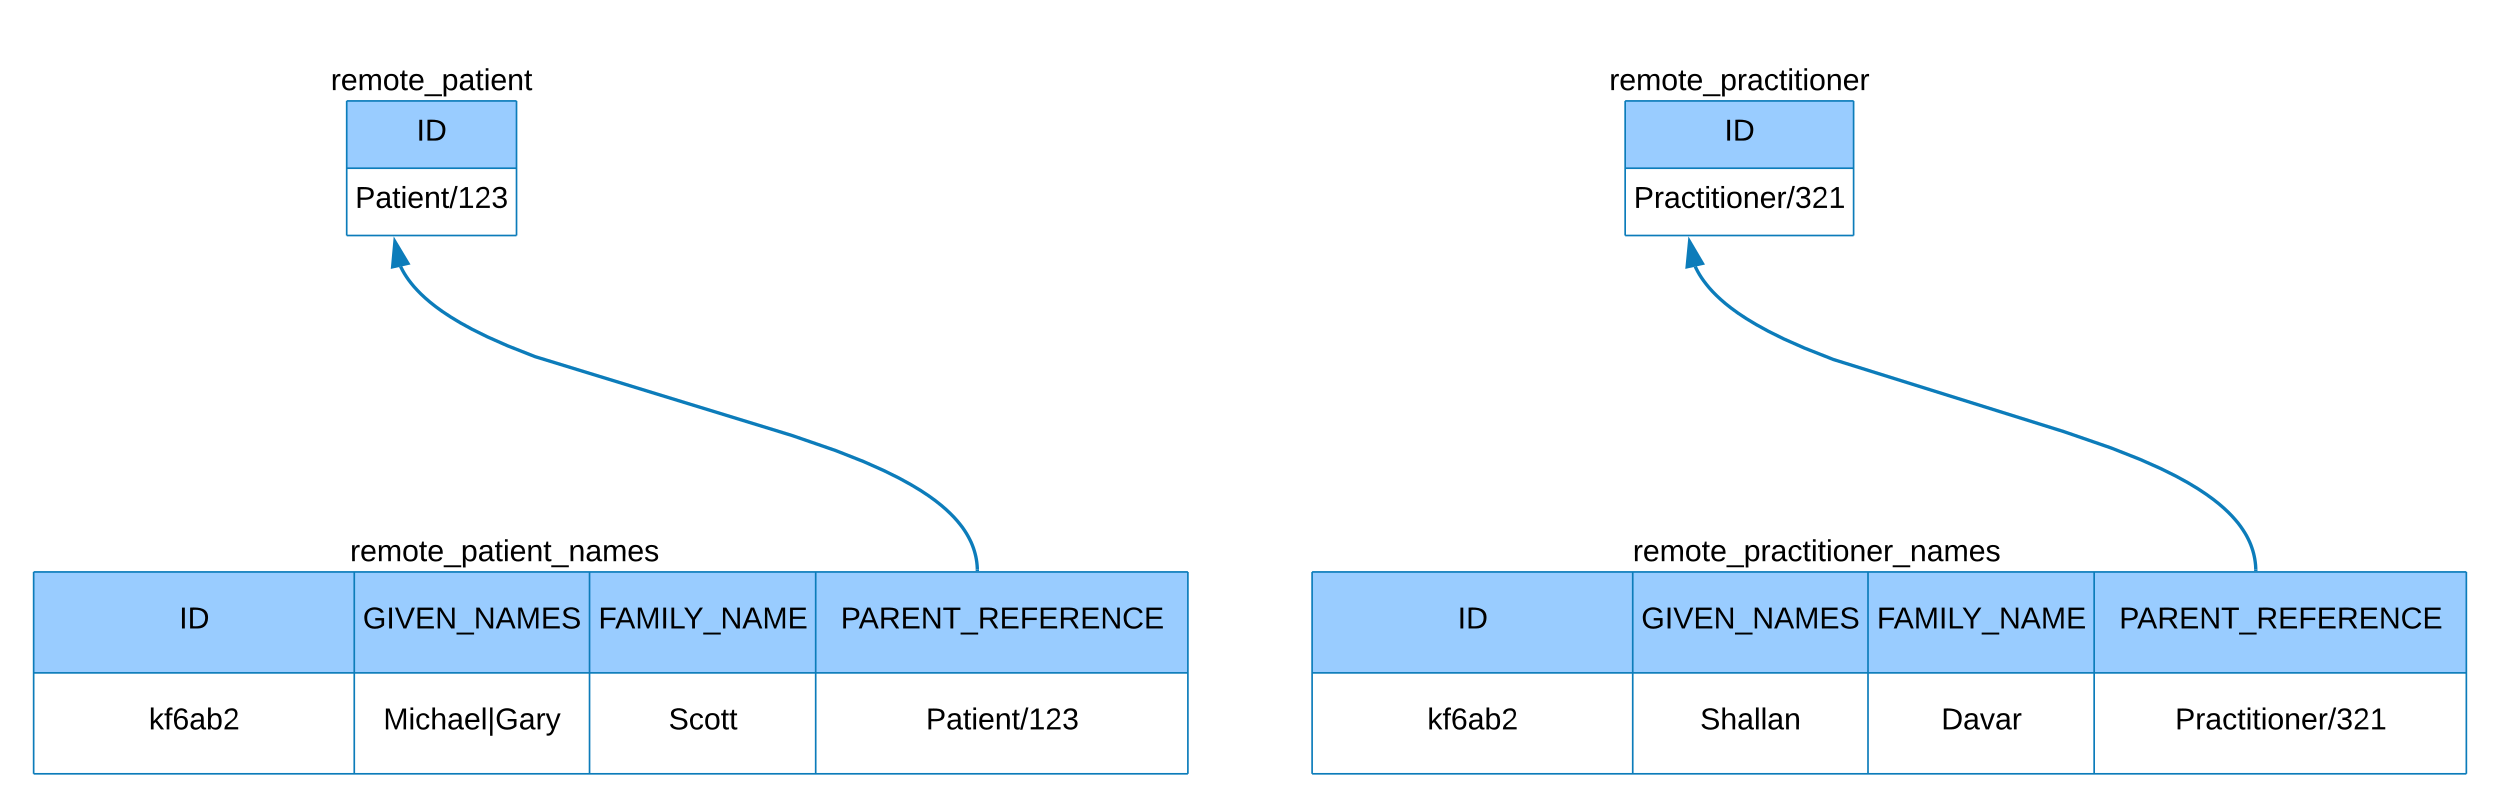 <svg xmlns="http://www.w3.org/2000/svg" xmlns:xlink="http://www.w3.org/1999/xlink" xmlns:lucid="lucid" width="1486.16" height="480"><g transform="translate(-140 -200)" lucid:page-tab-id="urJI.TglGrAW"><path d="M0 0h2656v1760H0z" fill="#fff"/><path d="M346.1 260h100.95v40H346.1z" fill="#9cf"/><path d="M346.1 300h100.95v40H346.1z" fill-opacity="0"/><path d="M346.1 260v40M447.05 260v40M346.1 300v40M447.05 300v40M346.1 260h100.95M346.1 300h100.95M346.1 340h100.95" stroke="#0c7cba" fill="none"/><use xlink:href="#a" transform="matrix(1,0,0,1,351.1,265) translate(36.525 18.6)"/><use xlink:href="#b" transform="matrix(1,0,0,1,351.1,305) translate(0.025 18.6)"/><path d="M160 540h190.6v60H160zM350.6 540h139.86v60H350.6z" fill="#9cf"/><path d="M490.46 540H624.9v60H490.47zM624.9 540h221.26v60H624.9z" fill="#9cf"/><path d="M160 600h190.6v60H160zM350.6 600h139.86v60H350.6z" fill-opacity="0"/><path d="M490.46 600H624.9v60H490.47zM624.9 600h221.26v60H624.9z" fill-opacity="0"/><path d="M160 540v60M350.6 540v60M490.46 540v60M624.9 540v60M846.16 540v60M160 600v60M350.6 600v60M490.46 600v60M624.9 600v60M846.16 600v60M160 540h190.6M350.6 540h139.86M490.46 540H624.9M624.9 540h221.26M160 600h190.6M160 660h190.6M350.6 600h139.86M350.6 660h139.86M490.46 600H624.9M490.46 660H624.9M624.9 600h221.26M624.9 660h221.26" stroke="#0c7cba" fill="none"/><use xlink:href="#a" transform="matrix(1,0,0,1,165,545) translate(81.525 28.6)"/><use xlink:href="#c" transform="matrix(1,0,0,1,355.608,545) translate(0.075 28.6)"/><use xlink:href="#d" transform="matrix(1,0,0,1,495.458,545) translate(0.275 28.6)"/><use xlink:href="#e" transform="matrix(1,0,0,1,629.908,545) translate(9.875 28.6)"/><use xlink:href="#f" transform="matrix(1,0,0,1,165,605) translate(63.5 28.6)"/><use xlink:href="#g" transform="matrix(1,0,0,1,355.608,605) translate(12.275 28.6)"/><use xlink:href="#h" transform="matrix(1,0,0,1,495.458,605) translate(42 28.6)"/><use xlink:href="#b" transform="matrix(1,0,0,1,629.908,605) translate(60.525 28.6)"/><path d="M276.58 220h240v60h-240z" stroke="#000" stroke-opacity="0" stroke-width="2" fill="#fff" fill-opacity="0"/><use xlink:href="#i" transform="matrix(1,0,0,1,281.575,225) translate(55.075 28.6)"/><path d="M320 500h240v60H320z" stroke="#000" stroke-opacity="0" stroke-width="2" fill="#fff" fill-opacity="0"/><use xlink:href="#j" transform="matrix(1,0,0,1,325,505) translate(23.1 28.6)"/><path d="M720.97 538.5v-.78l-.12-1.73-.18-1.72-.25-1.7-.32-1.66-.4-1.67-.46-1.66-.54-1.68-.62-1.67-.7-1.7-.82-1.7-.92-1.76-1.03-1.8-1.15-1.82-1.3-1.9-1.5-1.94-1.68-2.04-1.9-2.12-2.2-2.23-2.5-2.36-2.92-2.52-3.4-2.7-4-2.9-4.78-3.17-5.8-3.48-7.12-3.92-9.04-4.47-11.83-5.27-16.48-6.5-25.92-8.96-153.03-46.97-16.47-6.5-11.85-5.26-9.03-4.47-7.14-3.92-5.78-3.5-4.78-3.16-4-2.9-3.4-2.7-2.9-2.5-2.53-2.37-2.18-2.23-1.93-2.12-1.68-2.04-1.5-1.95-1.3-1.88-1.17-1.83-1.03-1.8-.9-1.74-.38-.77" stroke="#0c7cba" stroke-width="2" fill="none"/><path d="M722 539.5h-2l-.03-1 2-.05z" fill="#0c7cba"/><path d="M374.77 343.66l7.7 12.88-9.05 2.05z" stroke="#0c7cba" stroke-width="2" fill="#0c7cba"/><path d="M1106.1 260h135.8v40h-135.8z" fill="#9cf"/><path d="M1106.1 300h135.8v40h-135.8z" fill-opacity="0"/><path d="M1106.1 260v40M1241.9 260v40M1106.1 300v40M1241.9 300v40M1106.1 260h135.8M1106.1 300h135.8M1106.1 340h135.8" stroke="#0c7cba" fill="none"/><use xlink:href="#a" transform="matrix(1,0,0,1,1111.1,265) translate(54.025 18.6)"/><use xlink:href="#k" transform="matrix(1,0,0,1,1111.1,305) translate(0.1 18.6)"/><path d="M920 540h190.6v60H920zM1110.6 540h139.86v60H1110.6zM1250.46 540h134.45v60h-134.44z" fill="#9cf"/><path d="M1384.9 540h221.26v60H1384.9z" fill="#9cf"/><path d="M920 600h190.6v60H920zM1110.6 600h139.86v60H1110.6zM1250.46 600h134.45v60h-134.44z" fill-opacity="0"/><path d="M1384.9 600h221.26v60H1384.9z" fill-opacity="0"/><path d="M920 540v60M1110.6 540v60M1250.46 540v60M1384.9 540v60M1606.16 540v60M920 600v60M1110.6 600v60M1250.46 600v60M1384.9 600v60M1606.16 600v60M920 540h190.6M1110.6 540h139.86M1250.46 540h134.45M1384.9 540h221.26M920 600h190.6M920 660h190.6M1110.6 600h139.86M1110.6 660h139.86M1250.46 600h134.45M1250.46 660h134.45M1384.9 600h221.26M1384.9 660h221.26" stroke="#0c7cba" fill="none"/><use xlink:href="#a" transform="matrix(1,0,0,1,925,545) translate(81.525 28.6)"/><use xlink:href="#c" transform="matrix(1,0,0,1,1115.608,545) translate(0.075 28.6)"/><use xlink:href="#d" transform="matrix(1,0,0,1,1255.458,545) translate(0.275 28.6)"/><use xlink:href="#e" transform="matrix(1,0,0,1,1389.908,545) translate(9.875 28.6)"/><use xlink:href="#f" transform="matrix(1,0,0,1,925,605) translate(63.5 28.6)"/><use xlink:href="#l" transform="matrix(1,0,0,1,1115.608,605) translate(35.05 28.6)"/><use xlink:href="#m" transform="matrix(1,0,0,1,1255.458,605) translate(38.55 28.6)"/><use xlink:href="#k" transform="matrix(1,0,0,1,1389.908,605) translate(43.1 28.6)"/><path d="M1054 220h240v60h-240z" stroke="#000" stroke-opacity="0" stroke-width="2" fill="#fff" fill-opacity="0"/><use xlink:href="#n" transform="matrix(1,0,0,1,1059,225) translate(37.65 28.6)"/><path d="M1100 500h240v60h-240z" stroke="#000" stroke-opacity="0" stroke-width="2" fill="#fff" fill-opacity="0"/><use xlink:href="#o" transform="matrix(1,0,0,1,1105,505) translate(5.675 28.6)"/><path d="M1480.97 538.5l-.02-.83-.1-1.78-.2-1.77-.25-1.73-.33-1.7-.4-1.72-.47-1.7-.56-1.7-.63-1.73-.72-1.73-.83-1.75-.93-1.8-1.05-1.8-1.2-1.88-1.33-1.93-1.5-2-1.73-2.06-1.94-2.16-2.22-2.27-2.56-2.4-2.97-2.56-3.44-2.72-4.08-2.96-4.86-3.23-5.9-3.57-7.27-4-9.24-4.57-12.16-5.4-17.13-6.76-27.93-9.66-137.2-42.94-17.1-6.76-12.2-5.4-9.22-4.58-7.28-4-5.9-3.55-4.86-3.22-4.06-2.96-3.46-2.73-2.96-2.57-2.56-2.4-2.23-2.27-1.95-2.17-1.7-2.08-1.53-2-1.33-1.9-1.2-1.88-1.04-1.82-.94-1.8-.57-1.2" stroke="#0c7cba" stroke-width="2" fill="none"/><path d="M1482 539.5h-2l-.03-1 2-.05z" fill="#0c7cba"/><path d="M1144.4 343.66l7.6 12.92-9.04 2z" stroke="#0c7cba" stroke-width="2" fill="#0c7cba"/><defs><path d="M33 0v-248h34V0H33" id="p"/><path d="M30-248c118-7 216 8 213 122C240-48 200 0 122 0H30v-248zM63-27c89 8 146-16 146-99s-60-101-146-95v194" id="q"/><g id="a"><use transform="matrix(0.05,0,0,0.05,0,0)" xlink:href="#p"/><use transform="matrix(0.05,0,0,0.05,5,0)" xlink:href="#q"/></g><path d="M30-248c87 1 191-15 191 75 0 78-77 80-158 76V0H30v-248zm33 125c57 0 124 11 124-50 0-59-68-47-124-48v98" id="r"/><path d="M141-36C126-15 110 5 73 4 37 3 15-17 15-53c-1-64 63-63 125-63 3-35-9-54-41-54-24 1-41 7-42 31l-33-3c5-37 33-52 76-52 45 0 72 20 72 64v82c-1 20 7 32 28 27v20c-31 9-61-2-59-35zM48-53c0 20 12 33 32 33 41-3 63-29 60-74-43 2-92-5-92 41" id="s"/><path d="M59-47c-2 24 18 29 38 22v24C64 9 27 4 27-40v-127H5v-23h24l9-43h21v43h35v23H59v120" id="t"/><path d="M24-231v-30h32v30H24zM24 0v-190h32V0H24" id="u"/><path d="M100-194c63 0 86 42 84 106H49c0 40 14 67 53 68 26 1 43-12 49-29l28 8c-11 28-37 45-77 45C44 4 14-33 15-96c1-61 26-98 85-98zm52 81c6-60-76-77-97-28-3 7-6 17-6 28h103" id="v"/><path d="M117-194c89-4 53 116 60 194h-32v-121c0-31-8-49-39-48C34-167 62-67 57 0H25l-1-190h30c1 10-1 24 2 32 11-22 29-35 61-36" id="w"/><path d="M0 4l72-265h28L28 4H0" id="x"/><path d="M27 0v-27h64v-190l-56 39v-29l58-41h29v221h61V0H27" id="y"/><path d="M101-251c82-7 93 87 43 132L82-64C71-53 59-42 53-27h129V0H18c2-99 128-94 128-182 0-28-16-43-45-43s-46 15-49 41l-32-3c6-41 34-60 81-64" id="z"/><path d="M126-127c33 6 58 20 58 59 0 88-139 92-164 29-3-8-5-16-6-25l32-3c6 27 21 44 54 44 32 0 52-15 52-46 0-38-36-46-79-43v-28c39 1 72-4 72-42 0-27-17-43-46-43-28 0-47 15-49 41l-32-3c6-42 35-63 81-64 48-1 79 21 79 65 0 36-21 52-52 59" id="A"/><g id="b"><use transform="matrix(0.05,0,0,0.05,0,0)" xlink:href="#r"/><use transform="matrix(0.05,0,0,0.05,12,0)" xlink:href="#s"/><use transform="matrix(0.05,0,0,0.05,22,0)" xlink:href="#t"/><use transform="matrix(0.05,0,0,0.05,27,0)" xlink:href="#u"/><use transform="matrix(0.05,0,0,0.05,30.95,0)" xlink:href="#v"/><use transform="matrix(0.05,0,0,0.05,40.95,0)" xlink:href="#w"/><use transform="matrix(0.05,0,0,0.05,50.95,0)" xlink:href="#t"/><use transform="matrix(0.05,0,0,0.05,55.95,0)" xlink:href="#x"/><use transform="matrix(0.05,0,0,0.05,60.95,0)" xlink:href="#y"/><use transform="matrix(0.05,0,0,0.05,70.95,0)" xlink:href="#z"/><use transform="matrix(0.05,0,0,0.05,80.95,0)" xlink:href="#A"/></g><path d="M143 4C61 4 22-44 18-125c-5-107 100-154 193-111 17 8 29 25 37 43l-32 9c-13-25-37-40-76-40-61 0-88 39-88 99 0 61 29 100 91 101 35 0 62-11 79-27v-45h-74v-28h105v86C228-13 192 4 143 4" id="B"/><path d="M137 0h-34L2-248h35l83 218 83-218h36" id="C"/><path d="M30 0v-248h187v28H63v79h144v27H63v87h162V0H30" id="D"/><path d="M190 0L58-211 59 0H30v-248h39L202-35l-2-213h31V0h-41" id="E"/><path d="M-5 72V49h209v23H-5" id="F"/><path d="M205 0l-28-72H64L36 0H1l101-248h38L239 0h-34zm-38-99l-47-123c-12 45-31 82-46 123h93" id="G"/><path d="M240 0l2-218c-23 76-54 145-80 218h-23L58-218 59 0H30v-248h44l77 211c21-75 51-140 76-211h43V0h-30" id="H"/><path d="M185-189c-5-48-123-54-124 2 14 75 158 14 163 119 3 78-121 87-175 55-17-10-28-26-33-46l33-7c5 56 141 63 141-1 0-78-155-14-162-118-5-82 145-84 179-34 5 7 8 16 11 25" id="I"/><g id="c"><use transform="matrix(0.05,0,0,0.05,0,0)" xlink:href="#B"/><use transform="matrix(0.05,0,0,0.05,14,0)" xlink:href="#p"/><use transform="matrix(0.05,0,0,0.05,19,0)" xlink:href="#C"/><use transform="matrix(0.05,0,0,0.05,31,0)" xlink:href="#D"/><use transform="matrix(0.05,0,0,0.05,43,0)" xlink:href="#E"/><use transform="matrix(0.05,0,0,0.05,55.95,0)" xlink:href="#F"/><use transform="matrix(0.05,0,0,0.05,65.95,0)" xlink:href="#E"/><use transform="matrix(0.05,0,0,0.05,78.9,0)" xlink:href="#G"/><use transform="matrix(0.05,0,0,0.05,90.9,0)" xlink:href="#H"/><use transform="matrix(0.05,0,0,0.05,105.85,0)" xlink:href="#D"/><use transform="matrix(0.05,0,0,0.05,117.85,0)" xlink:href="#I"/></g><path d="M63-220v92h138v28H63V0H30v-248h175v28H63" id="J"/><path d="M30 0v-248h33v221h125V0H30" id="K"/><path d="M137-103V0h-34v-103L8-248h37l75 118 75-118h37" id="L"/><g id="d"><use transform="matrix(0.05,0,0,0.05,0,0)" xlink:href="#J"/><use transform="matrix(0.05,0,0,0.05,9.95,0)" xlink:href="#G"/><use transform="matrix(0.05,0,0,0.05,21.95,0)" xlink:href="#H"/><use transform="matrix(0.05,0,0,0.05,36.9,0)" xlink:href="#p"/><use transform="matrix(0.05,0,0,0.05,41.9,0)" xlink:href="#K"/><use transform="matrix(0.05,0,0,0.05,50.55,0)" xlink:href="#L"/><use transform="matrix(0.05,0,0,0.05,62.55,0)" xlink:href="#F"/><use transform="matrix(0.05,0,0,0.05,72.55,0)" xlink:href="#E"/><use transform="matrix(0.05,0,0,0.05,85.5,0)" xlink:href="#G"/><use transform="matrix(0.05,0,0,0.05,97.5,0)" xlink:href="#H"/><use transform="matrix(0.05,0,0,0.05,112.45,0)" xlink:href="#D"/></g><path d="M233-177c-1 41-23 64-60 70L243 0h-38l-65-103H63V0H30v-248c88 3 205-21 203 71zM63-129c60-2 137 13 137-47 0-61-80-42-137-45v92" id="M"/><path d="M127-220V0H93v-220H8v-28h204v28h-85" id="N"/><path d="M212-179c-10-28-35-45-73-45-59 0-87 40-87 99 0 60 29 101 89 101 43 0 62-24 78-52l27 14C228-24 195 4 139 4 59 4 22-46 18-125c-6-104 99-153 187-111 19 9 31 26 39 46" id="O"/><g id="e"><use transform="matrix(0.05,0,0,0.05,0,0)" xlink:href="#r"/><use transform="matrix(0.05,0,0,0.05,10.65,0)" xlink:href="#G"/><use transform="matrix(0.05,0,0,0.05,22.65,0)" xlink:href="#M"/><use transform="matrix(0.05,0,0,0.05,35.6,0)" xlink:href="#D"/><use transform="matrix(0.05,0,0,0.05,47.6,0)" xlink:href="#E"/><use transform="matrix(0.05,0,0,0.05,60.55,0)" xlink:href="#N"/><use transform="matrix(0.05,0,0,0.05,71.5,0)" xlink:href="#F"/><use transform="matrix(0.05,0,0,0.05,81.5,0)" xlink:href="#M"/><use transform="matrix(0.05,0,0,0.05,94.45,0)" xlink:href="#D"/><use transform="matrix(0.05,0,0,0.05,106.45,0)" xlink:href="#J"/><use transform="matrix(0.05,0,0,0.05,117.4,0)" xlink:href="#D"/><use transform="matrix(0.05,0,0,0.05,129.4,0)" xlink:href="#M"/><use transform="matrix(0.05,0,0,0.05,142.35,0)" xlink:href="#D"/><use transform="matrix(0.05,0,0,0.05,154.35,0)" xlink:href="#E"/><use transform="matrix(0.05,0,0,0.05,167.3,0)" xlink:href="#O"/><use transform="matrix(0.05,0,0,0.05,180.25,0)" xlink:href="#D"/></g><path d="M143 0L79-87 56-68V0H24v-261h32v163l83-92h37l-77 82L181 0h-38" id="P"/><path d="M101-234c-31-9-42 10-38 44h38v23H63V0H32v-167H5v-23h27c-7-52 17-82 69-68v24" id="Q"/><path d="M110-160c48 1 74 30 74 79 0 53-28 85-80 85-65 0-83-55-86-122-5-90 50-162 133-122 14 7 22 21 27 39l-31 6c-5-40-67-38-82-6-9 19-15 44-15 74 11-20 30-34 60-33zm-7 138c34 0 49-23 49-58s-16-56-50-56c-29 0-50 16-49 49 1 36 15 65 50 65" id="R"/><path d="M115-194c53 0 69 39 70 98 0 66-23 100-70 100C84 3 66-7 56-30L54 0H23l1-261h32v101c10-23 28-34 59-34zm-8 174c40 0 45-34 45-75 0-40-5-75-45-74-42 0-51 32-51 76 0 43 10 73 51 73" id="S"/><g id="f"><use transform="matrix(0.05,0,0,0.05,0,0)" xlink:href="#P"/><use transform="matrix(0.05,0,0,0.05,9,0)" xlink:href="#Q"/><use transform="matrix(0.05,0,0,0.05,14,0)" xlink:href="#R"/><use transform="matrix(0.05,0,0,0.05,24,0)" xlink:href="#s"/><use transform="matrix(0.05,0,0,0.05,34,0)" xlink:href="#S"/><use transform="matrix(0.05,0,0,0.05,44,0)" xlink:href="#z"/></g><path d="M96-169c-40 0-48 33-48 73s9 75 48 75c24 0 41-14 43-38l32 2c-6 37-31 61-74 61-59 0-76-41-82-99-10-93 101-131 147-64 4 7 5 14 7 22l-32 3c-4-21-16-35-41-35" id="T"/><path d="M106-169C34-169 62-67 57 0H25v-261h32l-1 103c12-21 28-36 61-36 89 0 53 116 60 194h-32v-121c2-32-8-49-39-48" id="U"/><path d="M24 0v-261h32V0H24" id="V"/><path d="M32 76v-337h29V76H32" id="W"/><path d="M114-163C36-179 61-72 57 0H25l-1-190h30c1 12-1 29 2 39 6-27 23-49 58-41v29" id="X"/><path d="M179-190L93 31C79 59 56 82 12 73V49c39 6 53-20 64-50L1-190h34L92-34l54-156h33" id="Y"/><g id="g"><use transform="matrix(0.05,0,0,0.05,0,0)" xlink:href="#H"/><use transform="matrix(0.05,0,0,0.05,14.95,0)" xlink:href="#u"/><use transform="matrix(0.05,0,0,0.05,18.9,0)" xlink:href="#T"/><use transform="matrix(0.05,0,0,0.05,27.9,0)" xlink:href="#U"/><use transform="matrix(0.05,0,0,0.05,37.9,0)" xlink:href="#s"/><use transform="matrix(0.05,0,0,0.05,47.9,0)" xlink:href="#v"/><use transform="matrix(0.05,0,0,0.05,57.9,0)" xlink:href="#V"/><use transform="matrix(0.05,0,0,0.05,61.85,0)" xlink:href="#W"/><use transform="matrix(0.05,0,0,0.05,66.5,0)" xlink:href="#B"/><use transform="matrix(0.05,0,0,0.05,80.5,0)" xlink:href="#s"/><use transform="matrix(0.05,0,0,0.05,90.5,0)" xlink:href="#X"/><use transform="matrix(0.05,0,0,0.05,96.45,0)" xlink:href="#Y"/></g><path d="M100-194c62-1 85 37 85 99 1 63-27 99-86 99S16-35 15-95c0-66 28-99 85-99zM99-20c44 1 53-31 53-75 0-43-8-75-51-75s-53 32-53 75 10 74 51 75" id="Z"/><g id="h"><use transform="matrix(0.05,0,0,0.05,0,0)" xlink:href="#I"/><use transform="matrix(0.05,0,0,0.05,12,0)" xlink:href="#T"/><use transform="matrix(0.05,0,0,0.05,21,0)" xlink:href="#Z"/><use transform="matrix(0.05,0,0,0.05,31,0)" xlink:href="#t"/><use transform="matrix(0.05,0,0,0.05,36,0)" xlink:href="#t"/></g><path d="M210-169c-67 3-38 105-44 169h-31v-121c0-29-5-50-35-48C34-165 62-65 56 0H25l-1-190h30c1 10-1 24 2 32 10-44 99-50 107 0 11-21 27-35 58-36 85-2 47 119 55 194h-31v-121c0-29-5-49-35-48" id="aa"/><path d="M115-194c55 1 70 41 70 98S169 2 115 4C84 4 66-9 55-30l1 105H24l-1-265h31l2 30c10-21 28-34 59-34zm-8 174c40 0 45-34 45-75s-6-73-45-74c-42 0-51 32-51 76 0 43 10 73 51 73" id="ab"/><g id="i"><use transform="matrix(0.05,0,0,0.05,0,0)" xlink:href="#X"/><use transform="matrix(0.05,0,0,0.05,5.95,0)" xlink:href="#v"/><use transform="matrix(0.05,0,0,0.05,15.95,0)" xlink:href="#aa"/><use transform="matrix(0.05,0,0,0.05,30.9,0)" xlink:href="#Z"/><use transform="matrix(0.05,0,0,0.05,40.9,0)" xlink:href="#t"/><use transform="matrix(0.05,0,0,0.05,45.9,0)" xlink:href="#v"/><use transform="matrix(0.05,0,0,0.05,55.9,0)" xlink:href="#F"/><use transform="matrix(0.05,0,0,0.05,65.9,0)" xlink:href="#ab"/><use transform="matrix(0.05,0,0,0.05,75.9,0)" xlink:href="#s"/><use transform="matrix(0.05,0,0,0.05,85.9,0)" xlink:href="#t"/><use transform="matrix(0.05,0,0,0.05,90.9,0)" xlink:href="#u"/><use transform="matrix(0.05,0,0,0.05,94.85,0)" xlink:href="#v"/><use transform="matrix(0.05,0,0,0.05,104.85,0)" xlink:href="#w"/><use transform="matrix(0.05,0,0,0.05,114.85,0)" xlink:href="#t"/></g><path d="M135-143c-3-34-86-38-87 0 15 53 115 12 119 90S17 21 10-45l28-5c4 36 97 45 98 0-10-56-113-15-118-90-4-57 82-63 122-42 12 7 21 19 24 35" id="ac"/><g id="j"><use transform="matrix(0.05,0,0,0.05,0,0)" xlink:href="#X"/><use transform="matrix(0.05,0,0,0.05,5.95,0)" xlink:href="#v"/><use transform="matrix(0.05,0,0,0.05,15.95,0)" xlink:href="#aa"/><use transform="matrix(0.05,0,0,0.05,30.9,0)" xlink:href="#Z"/><use transform="matrix(0.05,0,0,0.05,40.9,0)" xlink:href="#t"/><use transform="matrix(0.05,0,0,0.05,45.9,0)" xlink:href="#v"/><use transform="matrix(0.05,0,0,0.05,55.9,0)" xlink:href="#F"/><use transform="matrix(0.05,0,0,0.05,65.9,0)" xlink:href="#ab"/><use transform="matrix(0.05,0,0,0.05,75.9,0)" xlink:href="#s"/><use transform="matrix(0.05,0,0,0.05,85.9,0)" xlink:href="#t"/><use transform="matrix(0.05,0,0,0.05,90.9,0)" xlink:href="#u"/><use transform="matrix(0.05,0,0,0.05,94.85,0)" xlink:href="#v"/><use transform="matrix(0.05,0,0,0.05,104.85,0)" xlink:href="#w"/><use transform="matrix(0.05,0,0,0.05,114.85,0)" xlink:href="#t"/><use transform="matrix(0.05,0,0,0.05,119.85,0)" xlink:href="#F"/><use transform="matrix(0.05,0,0,0.05,129.85,0)" xlink:href="#w"/><use transform="matrix(0.05,0,0,0.05,139.85,0)" xlink:href="#s"/><use transform="matrix(0.05,0,0,0.05,149.85,0)" xlink:href="#aa"/><use transform="matrix(0.05,0,0,0.05,164.8,0)" xlink:href="#v"/><use transform="matrix(0.05,0,0,0.05,174.8,0)" xlink:href="#ac"/></g><g id="k"><use transform="matrix(0.05,0,0,0.05,0,0)" xlink:href="#r"/><use transform="matrix(0.05,0,0,0.05,12,0)" xlink:href="#X"/><use transform="matrix(0.05,0,0,0.05,17.95,0)" xlink:href="#s"/><use transform="matrix(0.05,0,0,0.05,27.95,0)" xlink:href="#T"/><use transform="matrix(0.05,0,0,0.05,36.95,0)" xlink:href="#t"/><use transform="matrix(0.05,0,0,0.05,41.95,0)" xlink:href="#u"/><use transform="matrix(0.05,0,0,0.05,45.9,0)" xlink:href="#t"/><use transform="matrix(0.05,0,0,0.05,50.9,0)" xlink:href="#u"/><use transform="matrix(0.05,0,0,0.05,54.85,0)" xlink:href="#Z"/><use transform="matrix(0.05,0,0,0.05,64.85,0)" xlink:href="#w"/><use transform="matrix(0.05,0,0,0.05,74.85,0)" xlink:href="#v"/><use transform="matrix(0.05,0,0,0.05,84.85,0)" xlink:href="#X"/><use transform="matrix(0.05,0,0,0.05,90.8,0)" xlink:href="#x"/><use transform="matrix(0.05,0,0,0.05,95.8,0)" xlink:href="#A"/><use transform="matrix(0.05,0,0,0.05,105.8,0)" xlink:href="#z"/><use transform="matrix(0.05,0,0,0.05,115.8,0)" xlink:href="#y"/></g><g id="l"><use transform="matrix(0.05,0,0,0.05,0,0)" xlink:href="#I"/><use transform="matrix(0.05,0,0,0.05,12,0)" xlink:href="#U"/><use transform="matrix(0.05,0,0,0.05,22,0)" xlink:href="#s"/><use transform="matrix(0.05,0,0,0.05,32,0)" xlink:href="#V"/><use transform="matrix(0.05,0,0,0.05,35.95,0)" xlink:href="#V"/><use transform="matrix(0.05,0,0,0.05,39.9,0)" xlink:href="#s"/><use transform="matrix(0.05,0,0,0.05,49.9,0)" xlink:href="#w"/></g><path d="M108 0H70L1-190h34L89-25l56-165h34" id="ad"/><g id="m"><use transform="matrix(0.05,0,0,0.05,0,0)" xlink:href="#q"/><use transform="matrix(0.05,0,0,0.05,12.95,0)" xlink:href="#s"/><use transform="matrix(0.05,0,0,0.05,22.95,0)" xlink:href="#ad"/><use transform="matrix(0.05,0,0,0.05,31.95,0)" xlink:href="#s"/><use transform="matrix(0.05,0,0,0.05,41.95,0)" xlink:href="#X"/></g><g id="n"><use transform="matrix(0.05,0,0,0.05,0,0)" xlink:href="#X"/><use transform="matrix(0.05,0,0,0.05,5.95,0)" xlink:href="#v"/><use transform="matrix(0.05,0,0,0.05,15.95,0)" xlink:href="#aa"/><use transform="matrix(0.05,0,0,0.05,30.9,0)" xlink:href="#Z"/><use transform="matrix(0.05,0,0,0.05,40.9,0)" xlink:href="#t"/><use transform="matrix(0.05,0,0,0.05,45.9,0)" xlink:href="#v"/><use transform="matrix(0.05,0,0,0.05,55.9,0)" xlink:href="#F"/><use transform="matrix(0.05,0,0,0.05,65.9,0)" xlink:href="#ab"/><use transform="matrix(0.05,0,0,0.05,75.9,0)" xlink:href="#X"/><use transform="matrix(0.05,0,0,0.05,81.85,0)" xlink:href="#s"/><use transform="matrix(0.05,0,0,0.05,91.85,0)" xlink:href="#T"/><use transform="matrix(0.05,0,0,0.05,100.85,0)" xlink:href="#t"/><use transform="matrix(0.05,0,0,0.05,105.85,0)" xlink:href="#u"/><use transform="matrix(0.05,0,0,0.05,109.8,0)" xlink:href="#t"/><use transform="matrix(0.05,0,0,0.05,114.8,0)" xlink:href="#u"/><use transform="matrix(0.05,0,0,0.05,118.75,0)" xlink:href="#Z"/><use transform="matrix(0.05,0,0,0.05,128.75,0)" xlink:href="#w"/><use transform="matrix(0.05,0,0,0.05,138.75,0)" xlink:href="#v"/><use transform="matrix(0.05,0,0,0.05,148.75,0)" xlink:href="#X"/></g><g id="o"><use transform="matrix(0.05,0,0,0.05,0,0)" xlink:href="#X"/><use transform="matrix(0.05,0,0,0.05,5.95,0)" xlink:href="#v"/><use transform="matrix(0.05,0,0,0.05,15.95,0)" xlink:href="#aa"/><use transform="matrix(0.05,0,0,0.05,30.9,0)" xlink:href="#Z"/><use transform="matrix(0.05,0,0,0.05,40.9,0)" xlink:href="#t"/><use transform="matrix(0.05,0,0,0.05,45.9,0)" xlink:href="#v"/><use transform="matrix(0.05,0,0,0.05,55.9,0)" xlink:href="#F"/><use transform="matrix(0.05,0,0,0.05,65.9,0)" xlink:href="#ab"/><use transform="matrix(0.05,0,0,0.05,75.9,0)" xlink:href="#X"/><use transform="matrix(0.05,0,0,0.05,81.85,0)" xlink:href="#s"/><use transform="matrix(0.05,0,0,0.05,91.85,0)" xlink:href="#T"/><use transform="matrix(0.05,0,0,0.05,100.85,0)" xlink:href="#t"/><use transform="matrix(0.05,0,0,0.05,105.85,0)" xlink:href="#u"/><use transform="matrix(0.05,0,0,0.05,109.8,0)" xlink:href="#t"/><use transform="matrix(0.05,0,0,0.05,114.8,0)" xlink:href="#u"/><use transform="matrix(0.05,0,0,0.05,118.75,0)" xlink:href="#Z"/><use transform="matrix(0.05,0,0,0.05,128.75,0)" xlink:href="#w"/><use transform="matrix(0.05,0,0,0.05,138.75,0)" xlink:href="#v"/><use transform="matrix(0.05,0,0,0.05,148.75,0)" xlink:href="#X"/><use transform="matrix(0.05,0,0,0.05,154.7,0)" xlink:href="#F"/><use transform="matrix(0.05,0,0,0.05,164.7,0)" xlink:href="#w"/><use transform="matrix(0.05,0,0,0.05,174.7,0)" xlink:href="#s"/><use transform="matrix(0.05,0,0,0.05,184.7,0)" xlink:href="#aa"/><use transform="matrix(0.05,0,0,0.05,199.65,0)" xlink:href="#v"/><use transform="matrix(0.05,0,0,0.05,209.65,0)" xlink:href="#ac"/></g></defs></g></svg>